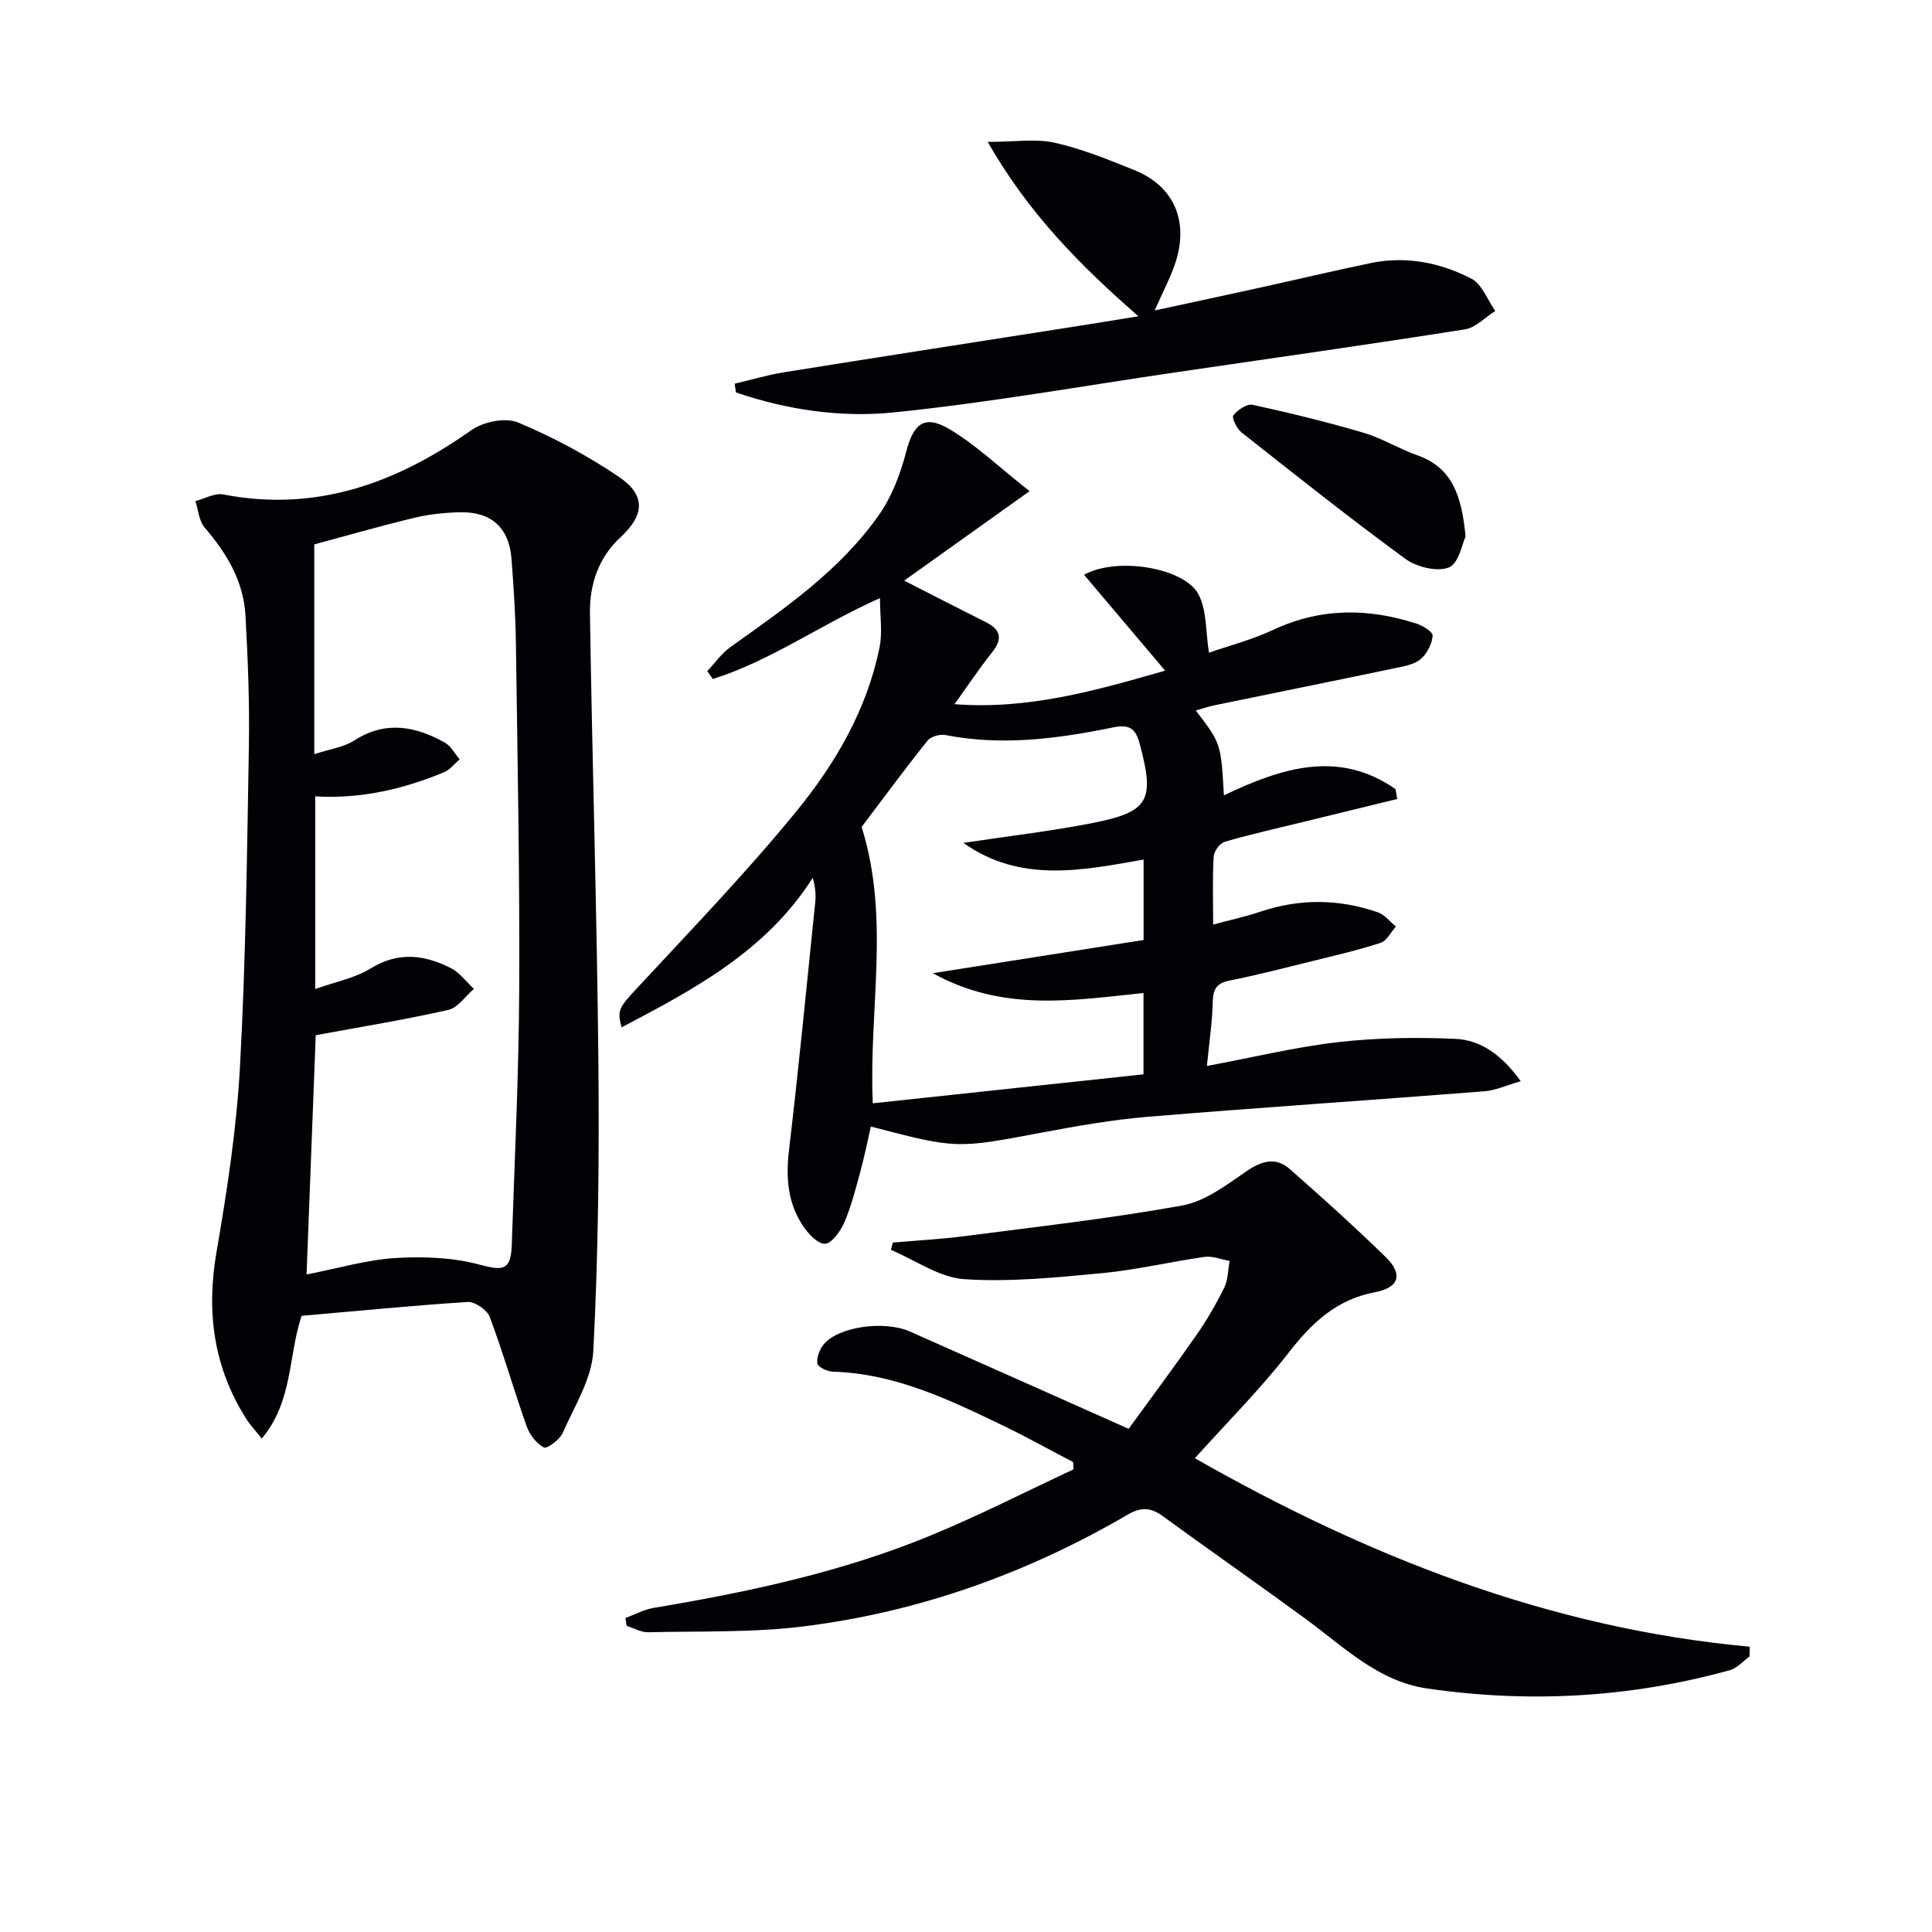 <svg enable-background="new 0 0 400 400" viewBox="0 0 400 400" xmlns="http://www.w3.org/2000/svg"><path d="m249.88 220.7c9.68-1.81 18.38-3.93 27.2-4.94 8-.91 16.15-1.03 24.2-.68 5.27.23 9.62 3.28 13.57 8.77-2.87.82-5.16 1.9-7.52 2.09-23.19 1.82-46.41 3.35-69.59 5.27-7.43.62-14.82 1.92-22.16 3.3-17.49 3.3-17.47 3.39-35.27-1.27-.73 3.16-1.37 6.34-2.22 9.46-.96 3.52-1.86 7.1-3.3 10.43-.79 1.81-2.66 4.39-4.02 4.38-1.59-.01-3.56-2.22-4.67-3.93-3.01-4.65-3.4-9.79-2.76-15.31 2.02-17.14 3.69-34.32 5.45-51.49.16-1.57.02-3.17-.53-5.02-9.64 15.16-24.6 23.08-39.56 30.94-1.02-3.59-.4-4.23 3.13-8.04 11.19-12.07 22.64-23.94 33.04-36.67 8.1-9.91 14.63-21.09 17.23-33.96.63-3.1.09-6.43.09-10.2-12.2 5.41-22.57 12.96-34.6 16.75-.39-.54-.77-1.09-1.16-1.63 1.58-1.67 2.94-3.66 4.78-4.97 11.28-8.03 22.74-15.91 30.8-27.42 2.67-3.81 4.43-8.5 5.61-13.05 1.51-5.78 3.74-7.74 8.95-4.66 5.44 3.22 10.11 7.73 16.59 12.84-9.72 6.93-17.98 12.83-25.96 18.52 5.53 2.82 11.21 5.75 16.92 8.61 3.19 1.6 3.45 3.51 1.25 6.28-2.64 3.32-4.99 6.86-7.75 10.69 15.13 1.18 29.09-2.76 43.61-6.94-5.76-6.81-11.21-13.25-16.79-19.85 6.84-3.8 20.8-1.45 23.69 4.05 1.75 3.32 1.47 7.71 2.17 12.08 3.94-1.37 8.86-2.65 13.39-4.76 9.77-4.56 19.6-4.49 29.6-1.25 1.31.42 3.37 1.71 3.32 2.48-.1 1.63-1.06 3.51-2.26 4.68-1.08 1.05-2.91 1.51-4.49 1.84-12.82 2.69-25.67 5.27-38.5 7.92-1.23.25-2.42.68-3.79 1.06 5.21 6.79 5.21 6.79 5.83 17.56 11.8-5.6 23.63-9.57 35.53-1.28.12.68.24 1.36.36 2.04-6.29 1.54-12.58 3.07-18.87 4.61-5.63 1.38-11.29 2.64-16.85 4.25-1.01.29-2.23 1.96-2.29 3.05-.27 4.3-.11 8.62-.11 14.09 3.59-.97 6.7-1.63 9.69-2.64 8.18-2.76 16.33-2.7 24.42.11 1.41.49 2.49 1.93 3.73 2.93-1.05 1.17-1.89 2.97-3.18 3.39-4.69 1.53-9.52 2.63-14.32 3.82-5.63 1.39-11.25 2.85-16.93 3.98-2.69.54-3.43 1.77-3.49 4.39-.08 3.95-.68 7.89-1.21 13.3zm-71.49-49.49c5.98 19.1 1.44 37.67 2.31 57.22 18.88-2.02 37.54-4.02 56.05-6 0-6.42 0-11.53 0-16.84-14.59 1.51-29.05 3.98-43.62-4.1 15.34-2.41 29.51-4.64 43.64-6.87 0-6.04 0-11.16 0-16.66-12.86 2.29-25.57 4.88-37.32-3.45 9.23-1.39 18.15-2.41 26.93-4.15 11.56-2.29 12.71-4.69 9.59-16.35-.86-3.2-2.11-4.11-5.61-3.39-11.42 2.34-22.94 3.85-34.62 1.56-1.15-.23-3.03.32-3.72 1.18-4.86 6.08-9.49 12.36-13.63 17.85z" fill="#010106"/><path d="m62.45 272.43c-2.79 8.21-1.74 17.62-8.25 25.41-1.35-1.7-2.43-2.84-3.26-4.15-6.72-10.64-8.26-22.05-6.12-34.44 2.2-12.75 4.17-25.62 4.87-38.52 1.2-22.09 1.46-44.23 1.84-66.36.15-8.97-.21-17.97-.71-26.94-.39-7.09-3.89-12.9-8.46-18.22-1.17-1.36-1.3-3.62-1.9-5.46 1.92-.5 3.99-1.72 5.75-1.38 19.3 3.73 35.85-2.35 51.38-13.31 2.46-1.74 7.03-2.68 9.63-1.6 7.28 3.04 14.37 6.84 20.91 11.26 5.64 3.82 5.3 7.93.36 12.49-4.59 4.23-6.44 9.84-6.35 15.76.47 30.96 1.45 61.9 1.75 92.86.19 19.96-.02 39.94-1.05 59.86-.3 5.78-3.91 11.45-6.36 17.02-.61 1.38-3.25 3.31-3.88 2.97-1.55-.83-2.95-2.66-3.56-4.38-2.66-7.51-4.85-15.18-7.64-22.64-.54-1.45-3.07-3.19-4.57-3.1-11.42.73-22.82 1.86-34.38 2.87zm1.02-8.57c6.74-1.31 12.53-3.04 18.41-3.4 5.78-.35 11.87-.12 17.42 1.37 4.83 1.3 6.47 1.23 6.65-3.98.6-17.78 1.47-35.56 1.55-53.34.11-23.8-.36-47.6-.69-71.39-.08-5.81-.47-11.62-.91-17.42-.49-6.48-4.23-9.83-10.83-9.64-3.13.09-6.32.42-9.36 1.16-7.33 1.78-14.59 3.86-20.64 5.49v43.43c3.3-1.08 6.1-1.43 8.24-2.81 6.47-4.18 12.65-3.01 18.77.41 1.28.71 2.07 2.29 3.09 3.47-1.07.91-2.01 2.17-3.25 2.68-8.48 3.51-17.27 5.55-26.66 4.99v39.89c4.22-1.51 8.26-2.27 11.52-4.28 5.7-3.52 11.1-2.81 16.52-.08 1.86.94 3.22 2.85 4.82 4.32-1.75 1.5-3.31 3.91-5.3 4.36-8.97 2.03-18.07 3.5-27.45 5.24-.6 15.65-1.24 32.35-1.9 49.53z" fill="#010106"/><path d="m184.85 257.26c5.03-.44 10.09-.71 15.09-1.36 14.97-1.95 30-3.63 44.85-6.32 4.7-.85 9.11-4.22 13.23-7.05 3.18-2.19 6.09-3.06 9.01-.49 6.75 5.92 13.42 11.95 19.85 18.21 3.61 3.51 2.88 6.32-2.18 7.28-7.99 1.52-13.05 6.29-17.84 12.46-5.9 7.59-12.76 14.45-19.48 21.92 35.67 20.31 73.3 35.22 114.89 39.02-.02.68-.03 1.35-.05 2.03-1.35.97-2.56 2.41-4.06 2.83-20.62 5.71-41.58 6.86-62.7 3.79-10.16-1.48-17.33-8.69-25.21-14.46-9.8-7.17-19.77-14.12-29.58-21.27-2.49-1.81-4.51-1.83-7.21-.25-20.75 12.11-43.04 20.1-66.86 23.1-10.68 1.35-21.58.98-32.39 1.24-1.48.03-2.98-.86-4.47-1.32-.08-.54-.17-1.09-.25-1.63 1.96-.72 3.86-1.76 5.88-2.1 19.68-3.29 39.16-7.45 57.65-15.12 9.91-4.11 19.5-9.01 29.23-13.55-.02-.5-.05-1.01-.07-1.51-4.8-2.51-9.53-5.15-14.4-7.5-11.23-5.42-22.48-10.84-35.34-11.22-1.15-.03-3.09-.95-3.21-1.69-.2-1.23.46-2.91 1.31-3.96 2.98-3.65 12.49-5.03 17.85-2.66 14.73 6.51 29.43 13.09 45.28 20.14 4.38-6.03 9.31-12.62 14.01-19.37 2.18-3.12 4.11-6.46 5.79-9.87.8-1.63.76-3.67 1.11-5.52-1.74-.3-3.54-1.07-5.2-.83-7.05.99-14.03 2.68-21.1 3.35-9.52.9-19.15 1.89-28.63 1.26-5.17-.34-10.13-3.94-15.19-6.07.14-.52.26-1.01.39-1.51z" fill="#010106"/><path d="m204.49 29.38c5.59 0 9.91-.71 13.87.17 5.62 1.25 11.06 3.49 16.45 5.65 8.06 3.23 11.29 10.23 8.68 18.77-1.01 3.28-2.7 6.35-4.43 10.31 7.57-1.64 14.75-3.17 21.92-4.75 7.62-1.68 15.21-3.49 22.85-5.07 7.28-1.5 14.35-.09 20.78 3.22 2.22 1.14 3.34 4.41 4.97 6.7-2.09 1.31-4.04 3.46-6.28 3.81-19.85 3.13-39.75 5.95-59.64 8.86-19.54 2.86-39.01 6.34-58.64 8.34-10.94 1.11-22.08-.53-32.65-4.14-.09-.6-.18-1.21-.27-1.81 3.42-.8 6.8-1.82 10.26-2.37 20.31-3.26 40.64-6.4 60.96-9.59 3.75-.59 7.5-1.21 12.37-2-11.96-10.46-22.66-21.17-31.2-36.1z" fill="#010106"/><path d="m303.43 111.09c-.67 1.38-1.39 5.57-3.45 6.39-2.45.97-6.69-.08-9.03-1.79-11.53-8.43-22.72-17.34-33.94-26.19-.97-.76-2.03-3.05-1.66-3.52.9-1.12 2.81-2.43 3.99-2.17 7.72 1.68 15.42 3.57 23.01 5.8 3.79 1.11 7.26 3.31 11.01 4.62 7.25 2.53 9.27 8.29 10.07 16.86z" fill="#010106"/></svg>